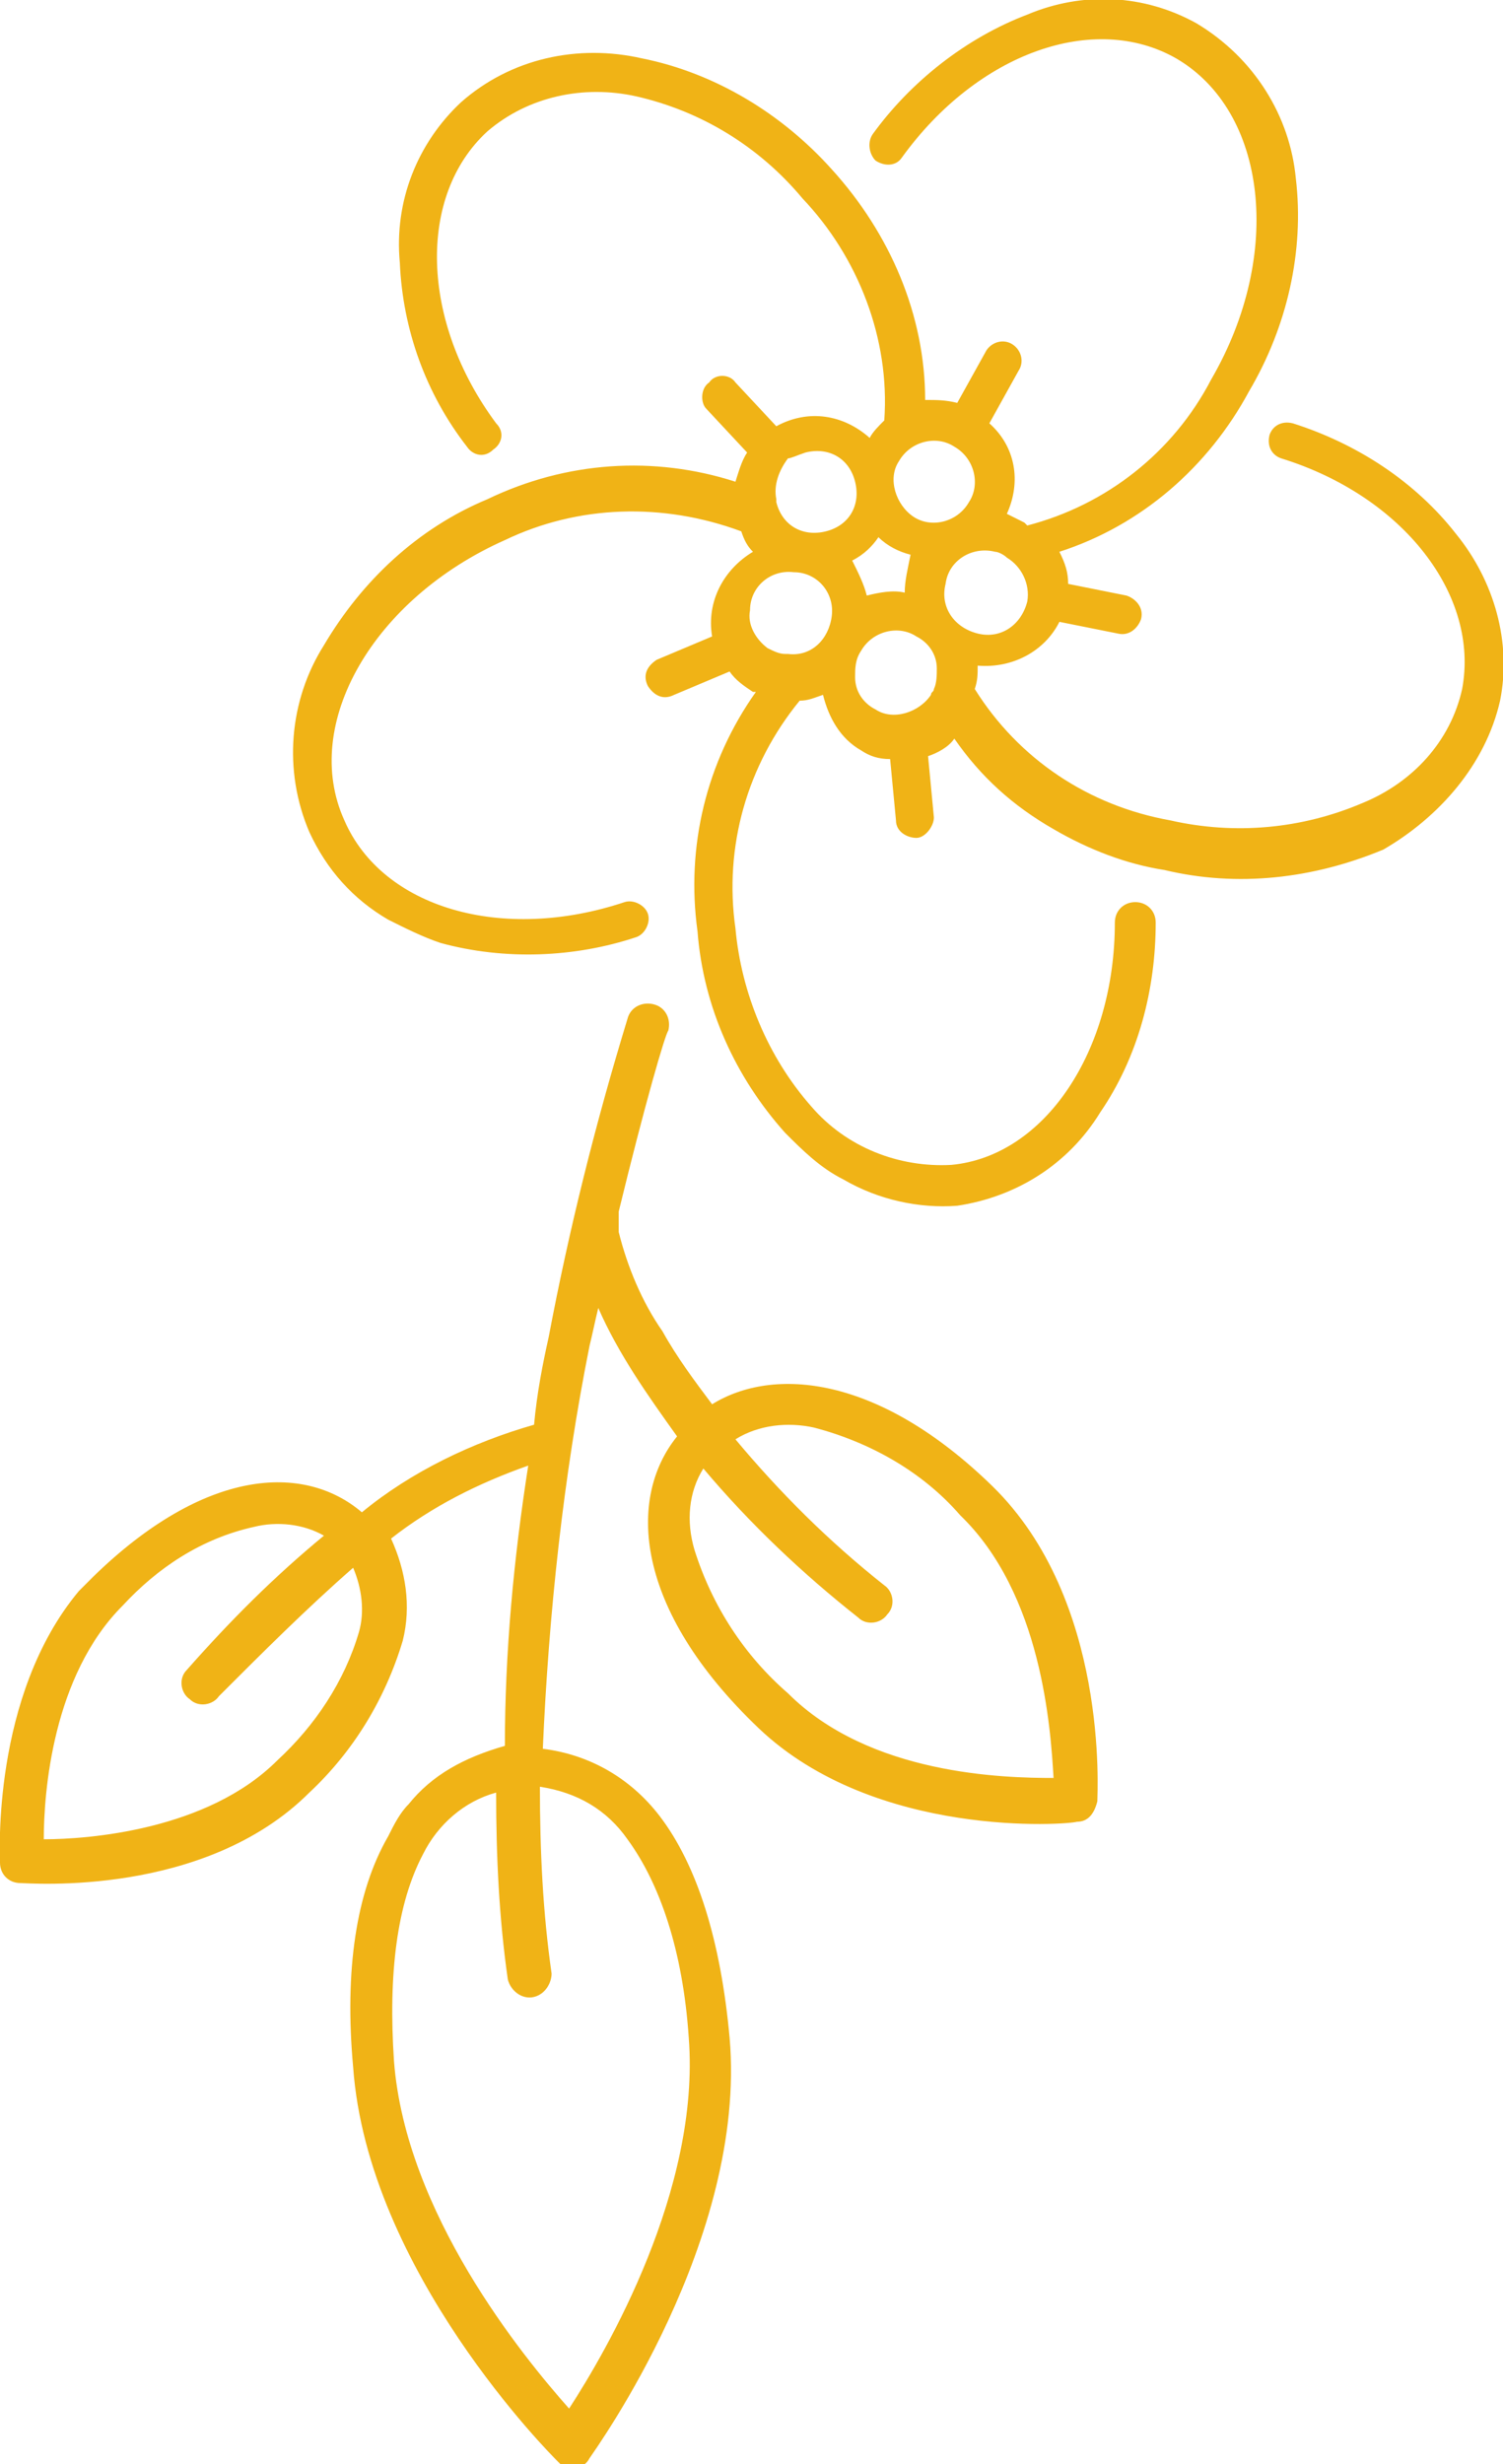 <?xml version="1.0" encoding="utf-8"?>
<!-- Generator: Adobe Illustrator 21.1.0, SVG Export Plug-In . SVG Version: 6.00 Build 0)  -->
<svg version="1.1" id="Livello_1" xmlns="http://www.w3.org/2000/svg" xmlns:xlink="http://www.w3.org/1999/xlink" x="0px" y="0px"
	 viewBox="0 0 51.5 84.4" style="enable-background:new 0 0 51.5 84.4;" xml:space="preserve">
<style type="text/css">
	.st0{fill:#F0B316;}
</style>
<g>
	<path class="st0" d="M14,61.8c-0.3,0.3-0.5,0.7-0.7,1.1c-1.1,1.9-1.5,4.6-1.2,7.9c0.5,7,6.8,13.3,7,13.5c0,0,0.1,0.1,0.1,0.1
		c0.3,0.2,0.8,0.2,1-0.2c0.2-0.3,5.4-7.5,4.8-14.4c-0.3-3.3-1.1-5.9-2.4-7.6c-1-1.3-2.4-2.1-4-2.3c0.2-4.6,0.7-9.3,1.6-13.8
		c0.1-0.4,0.2-0.9,0.3-1.3c0.7,1.6,1.7,3,2.7,4.4c-1.7,2.1-1.5,5.9,2.8,10c4,3.8,10.6,3.3,10.9,3.2c0.4,0,0.6-0.3,0.7-0.7
		c0-0.3,0.4-6.9-3.6-10.8c-3.9-3.8-7.5-4.1-9.6-2.8c-0.6-0.8-1.2-1.6-1.7-2.5c-0.7-1-1.2-2.2-1.5-3.4v0c0-0.2,0-0.5,0-0.7
		c0.9-3.7,1.6-6.1,1.7-6.2c0.1-0.4-0.1-0.8-0.5-0.9c-0.4-0.1-0.8,0.1-0.9,0.5c-1.1,3.6-2,7.2-2.7,10.9c-0.2,0.9-0.4,1.9-0.5,3
		c-2.1,0.6-4.2,1.6-5.9,3C10.4,50.1,7,50.3,3.2,54c-0.2,0.2-0.3,0.3-0.5,0.5C-0.3,58.1,0,63.6,0,63.8c0,0.4,0.3,0.7,0.7,0.7
		c0.3,0,6.3,0.5,9.9-3.1c1.5-1.4,2.6-3.2,3.2-5.2c0.3-1.2,0.1-2.4-0.4-3.5c1.4-1.1,3-1.9,4.7-2.5c-0.5,3.2-0.8,6.4-0.8,9.6
		C15.9,60.2,14.8,60.8,14,61.8L14,61.8z M27.9,48.9c1.9,0.5,3.7,1.5,5,3c2.8,2.7,3.1,7.3,3.2,9c-1.7,0-6.3-0.1-9.1-2.9
		c-1.5-1.3-2.6-3-3.2-4.9c-0.3-1-0.2-2,0.3-2.8c1.6,1.9,3.4,3.6,5.3,5.1c0.3,0.3,0.8,0.2,1-0.1c0.3-0.3,0.2-0.8-0.1-1
		c-1.9-1.5-3.6-3.2-5.1-5C26,48.8,27,48.7,27.9,48.9L27.9,48.9z M12.1,53.7c0.3,0.7,0.4,1.5,0.2,2.2c-0.5,1.7-1.5,3.2-2.8,4.4
		c-2.4,2.4-6.5,2.7-8,2.7c0-1.6,0.3-5.6,2.7-8c1.2-1.3,2.7-2.3,4.5-2.7c0.8-0.2,1.7-0.1,2.4,0.3c-1.7,1.4-3.2,2.9-4.7,4.6l0,0
		c-0.3,0.3-0.2,0.8,0.1,1c0.3,0.3,0.8,0.2,1-0.1C9,56.6,10.5,55.1,12.1,53.7z M21.5,63c1.1,1.5,1.9,3.8,2.1,6.8
		c0.4,5.2-2.8,10.7-4.1,12.7c-1.6-1.8-5.6-6.7-6-11.9c-0.2-3,0.1-5.4,1-7.1c0.5-1,1.4-1.8,2.5-2.1c0,2.2,0.1,4.3,0.4,6.4
		c0,0,0,0,0,0c0.1,0.4,0.5,0.7,0.9,0.6c0.4-0.1,0.6-0.5,0.6-0.8c-0.3-2.1-0.4-4.2-0.4-6.4C19.8,61.4,20.8,62,21.5,63L21.5,63z"/>
	<path class="st0" d="M51.4,24c0.4-2-0.2-4.1-1.5-5.7c-1.4-1.8-3.4-3.1-5.6-3.8c0,0,0,0,0,0c-0.4-0.1-0.7,0.1-0.8,0.4
		c-0.1,0.4,0.1,0.7,0.4,0.8c4.2,1.3,6.8,4.7,6.2,7.9c-0.4,1.8-1.7,3.2-3.4,3.9c-2.1,0.9-4.4,1.1-6.6,0.6c-2.8-0.5-5.2-2.1-6.7-4.5
		c0.1-0.3,0.1-0.5,0.1-0.8c1.2,0.1,2.3-0.5,2.8-1.5l2,0.4c0,0,0,0,0,0c0.4,0.1,0.7-0.2,0.8-0.5c0.1-0.4-0.2-0.7-0.5-0.8l-2-0.4
		c0-0.4-0.1-0.7-0.3-1.1c2.8-0.9,5.1-2.9,6.5-5.5c1.3-2.2,1.9-4.8,1.6-7.3C44.2,4,43,2,41,0.8c-1.8-1-3.9-1.1-5.8-0.3
		c-2.1,0.8-4,2.3-5.3,4.1c-0.2,0.3-0.1,0.7,0.1,0.9c0.3,0.2,0.7,0.2,0.9-0.1c2.6-3.6,6.6-5,9.4-3.4c3.1,1.8,3.7,6.7,1.2,11
		c-1.3,2.5-3.6,4.3-6.3,5c0,0-0.1-0.1-0.1-0.1c-0.2-0.1-0.4-0.2-0.6-0.3c0.5-1.1,0.3-2.3-0.6-3.1l1-1.8c0.2-0.3,0.1-0.7-0.2-0.9
		c-0.3-0.2-0.7-0.1-0.9,0.2l-1,1.8c-0.4-0.1-0.7-0.1-1.1-0.1c0-2.9-1.2-5.7-3.2-7.9c-1.7-1.9-4-3.3-6.5-3.8c-2.2-0.5-4.5,0-6.2,1.5
		c-1.5,1.4-2.3,3.4-2.1,5.5c0.1,2.3,0.9,4.5,2.3,6.3c0,0,0,0,0,0c0.2,0.3,0.6,0.4,0.9,0.1c0.3-0.2,0.4-0.6,0.1-0.9
		c-2.6-3.5-2.7-7.8-0.3-10c1.4-1.2,3.3-1.6,5.1-1.2C24,3.8,26,5,27.5,6.8c1.9,2,3,4.8,2.8,7.6c-0.2,0.2-0.4,0.4-0.5,0.6
		c-0.9-0.8-2.1-1-3.2-0.4l-1.4-1.5c-0.2-0.3-0.7-0.3-0.9,0c-0.3,0.2-0.3,0.7-0.1,0.9l1.4,1.5c-0.2,0.3-0.3,0.7-0.4,1
		c-2.8-0.9-5.8-0.7-8.5,0.6c-2.4,1-4.3,2.8-5.6,5c-1.2,1.9-1.4,4.3-0.5,6.4c0.6,1.3,1.5,2.3,2.7,3c0.6,0.3,1.2,0.6,1.8,0.8
		c2.2,0.6,4.6,0.5,6.7-0.2c0,0,0,0,0,0c0.3-0.1,0.5-0.5,0.4-0.8c-0.1-0.3-0.5-0.5-0.8-0.4c-4.2,1.4-8.3,0.2-9.6-2.8
		c-1.5-3.3,1-7.6,5.5-9.6c2.5-1.2,5.4-1.3,8.1-0.3c0.1,0.3,0.2,0.5,0.4,0.7c-1,0.6-1.6,1.7-1.4,2.9l-1.9,0.8c0,0,0,0,0,0
		c-0.3,0.2-0.5,0.5-0.3,0.9c0.2,0.3,0.5,0.5,0.9,0.3l1.9-0.8c0.2,0.3,0.5,0.5,0.8,0.7c0,0,0,0,0.1,0c-1.7,2.4-2.4,5.3-2,8.2
		c0.2,2.6,1.3,5,3,6.9c0.6,0.6,1.2,1.2,2,1.6c1.2,0.7,2.6,1,3.9,0.9c2-0.3,3.8-1.4,4.9-3.2c1.3-1.9,1.9-4.2,1.9-6.5
		c0-0.4-0.3-0.7-0.7-0.7s-0.7,0.3-0.7,0.7c0,4.4-2.4,8-5.6,8.3c-1.8,0.1-3.6-0.6-4.8-2c-1.5-1.7-2.4-3.9-2.6-6.1
		c-0.4-2.8,0.4-5.6,2.2-7.8c0.3,0,0.5-0.1,0.8-0.2c0.2,0.8,0.6,1.5,1.3,1.9c0.3,0.2,0.6,0.3,1,0.3l0.2,2.1c0,0,0,0,0,0
		c0,0.4,0.4,0.6,0.7,0.6s0.6-0.4,0.6-0.7l-0.2-2.1c0.3-0.1,0.7-0.3,0.9-0.6c0.9,1.3,2,2.3,3.4,3.1c1.2,0.7,2.5,1.2,3.8,1.4
		c2.5,0.6,5.1,0.3,7.5-0.7C49.3,28,50.9,26.2,51.4,24z M31,20.3c-0.4-0.1-0.9,0-1.3,0.1c-0.1-0.4-0.3-0.8-0.5-1.2
		c0.4-0.2,0.7-0.5,0.9-0.8c0.3,0.3,0.7,0.5,1.1,0.6C31.1,19.5,31,19.9,31,20.3L31,20.3z M34.1,18.9c0.1,0,0.3,0.1,0.4,0.2
		c0.5,0.3,0.8,0.9,0.7,1.5c-0.2,0.8-0.9,1.3-1.7,1.1c-0.8-0.2-1.3-0.9-1.1-1.7C32.5,19.2,33.3,18.7,34.1,18.9L34.1,18.9z M30.8,15.8
		c0.4-0.7,1.3-0.9,1.9-0.5c0,0,0,0,0,0c0.7,0.4,0.9,1.3,0.5,1.9c-0.4,0.7-1.3,0.9-1.9,0.5C30.7,17.3,30.4,16.4,30.8,15.8L30.8,15.8z
		 M27.6,15.5c0.8-0.2,1.5,0.2,1.7,1c0.2,0.8-0.2,1.5-1,1.7c-0.8,0.2-1.5-0.2-1.7-1c0,0,0,0,0-0.1c-0.1-0.5,0.1-1,0.4-1.4
		C27.1,15.7,27.3,15.6,27.6,15.5z M25.7,20.9c0-0.8,0.7-1.4,1.5-1.3c0.8,0,1.4,0.7,1.3,1.5s-0.7,1.4-1.5,1.3c0,0,0,0-0.1,0
		c-0.2,0-0.4-0.1-0.6-0.2C25.9,21.9,25.6,21.4,25.7,20.9z M30,24.3c-0.4-0.2-0.7-0.6-0.7-1.1c0-0.3,0-0.6,0.2-0.9
		c0.4-0.7,1.3-0.9,1.9-0.5c0.4,0.2,0.7,0.6,0.7,1.1c0,0.2,0,0.5-0.1,0.7l0,0c0,0.1-0.1,0.1-0.1,0.2C31.5,24.4,30.6,24.7,30,24.3
		L30,24.3z"/>
</g>
</svg>
